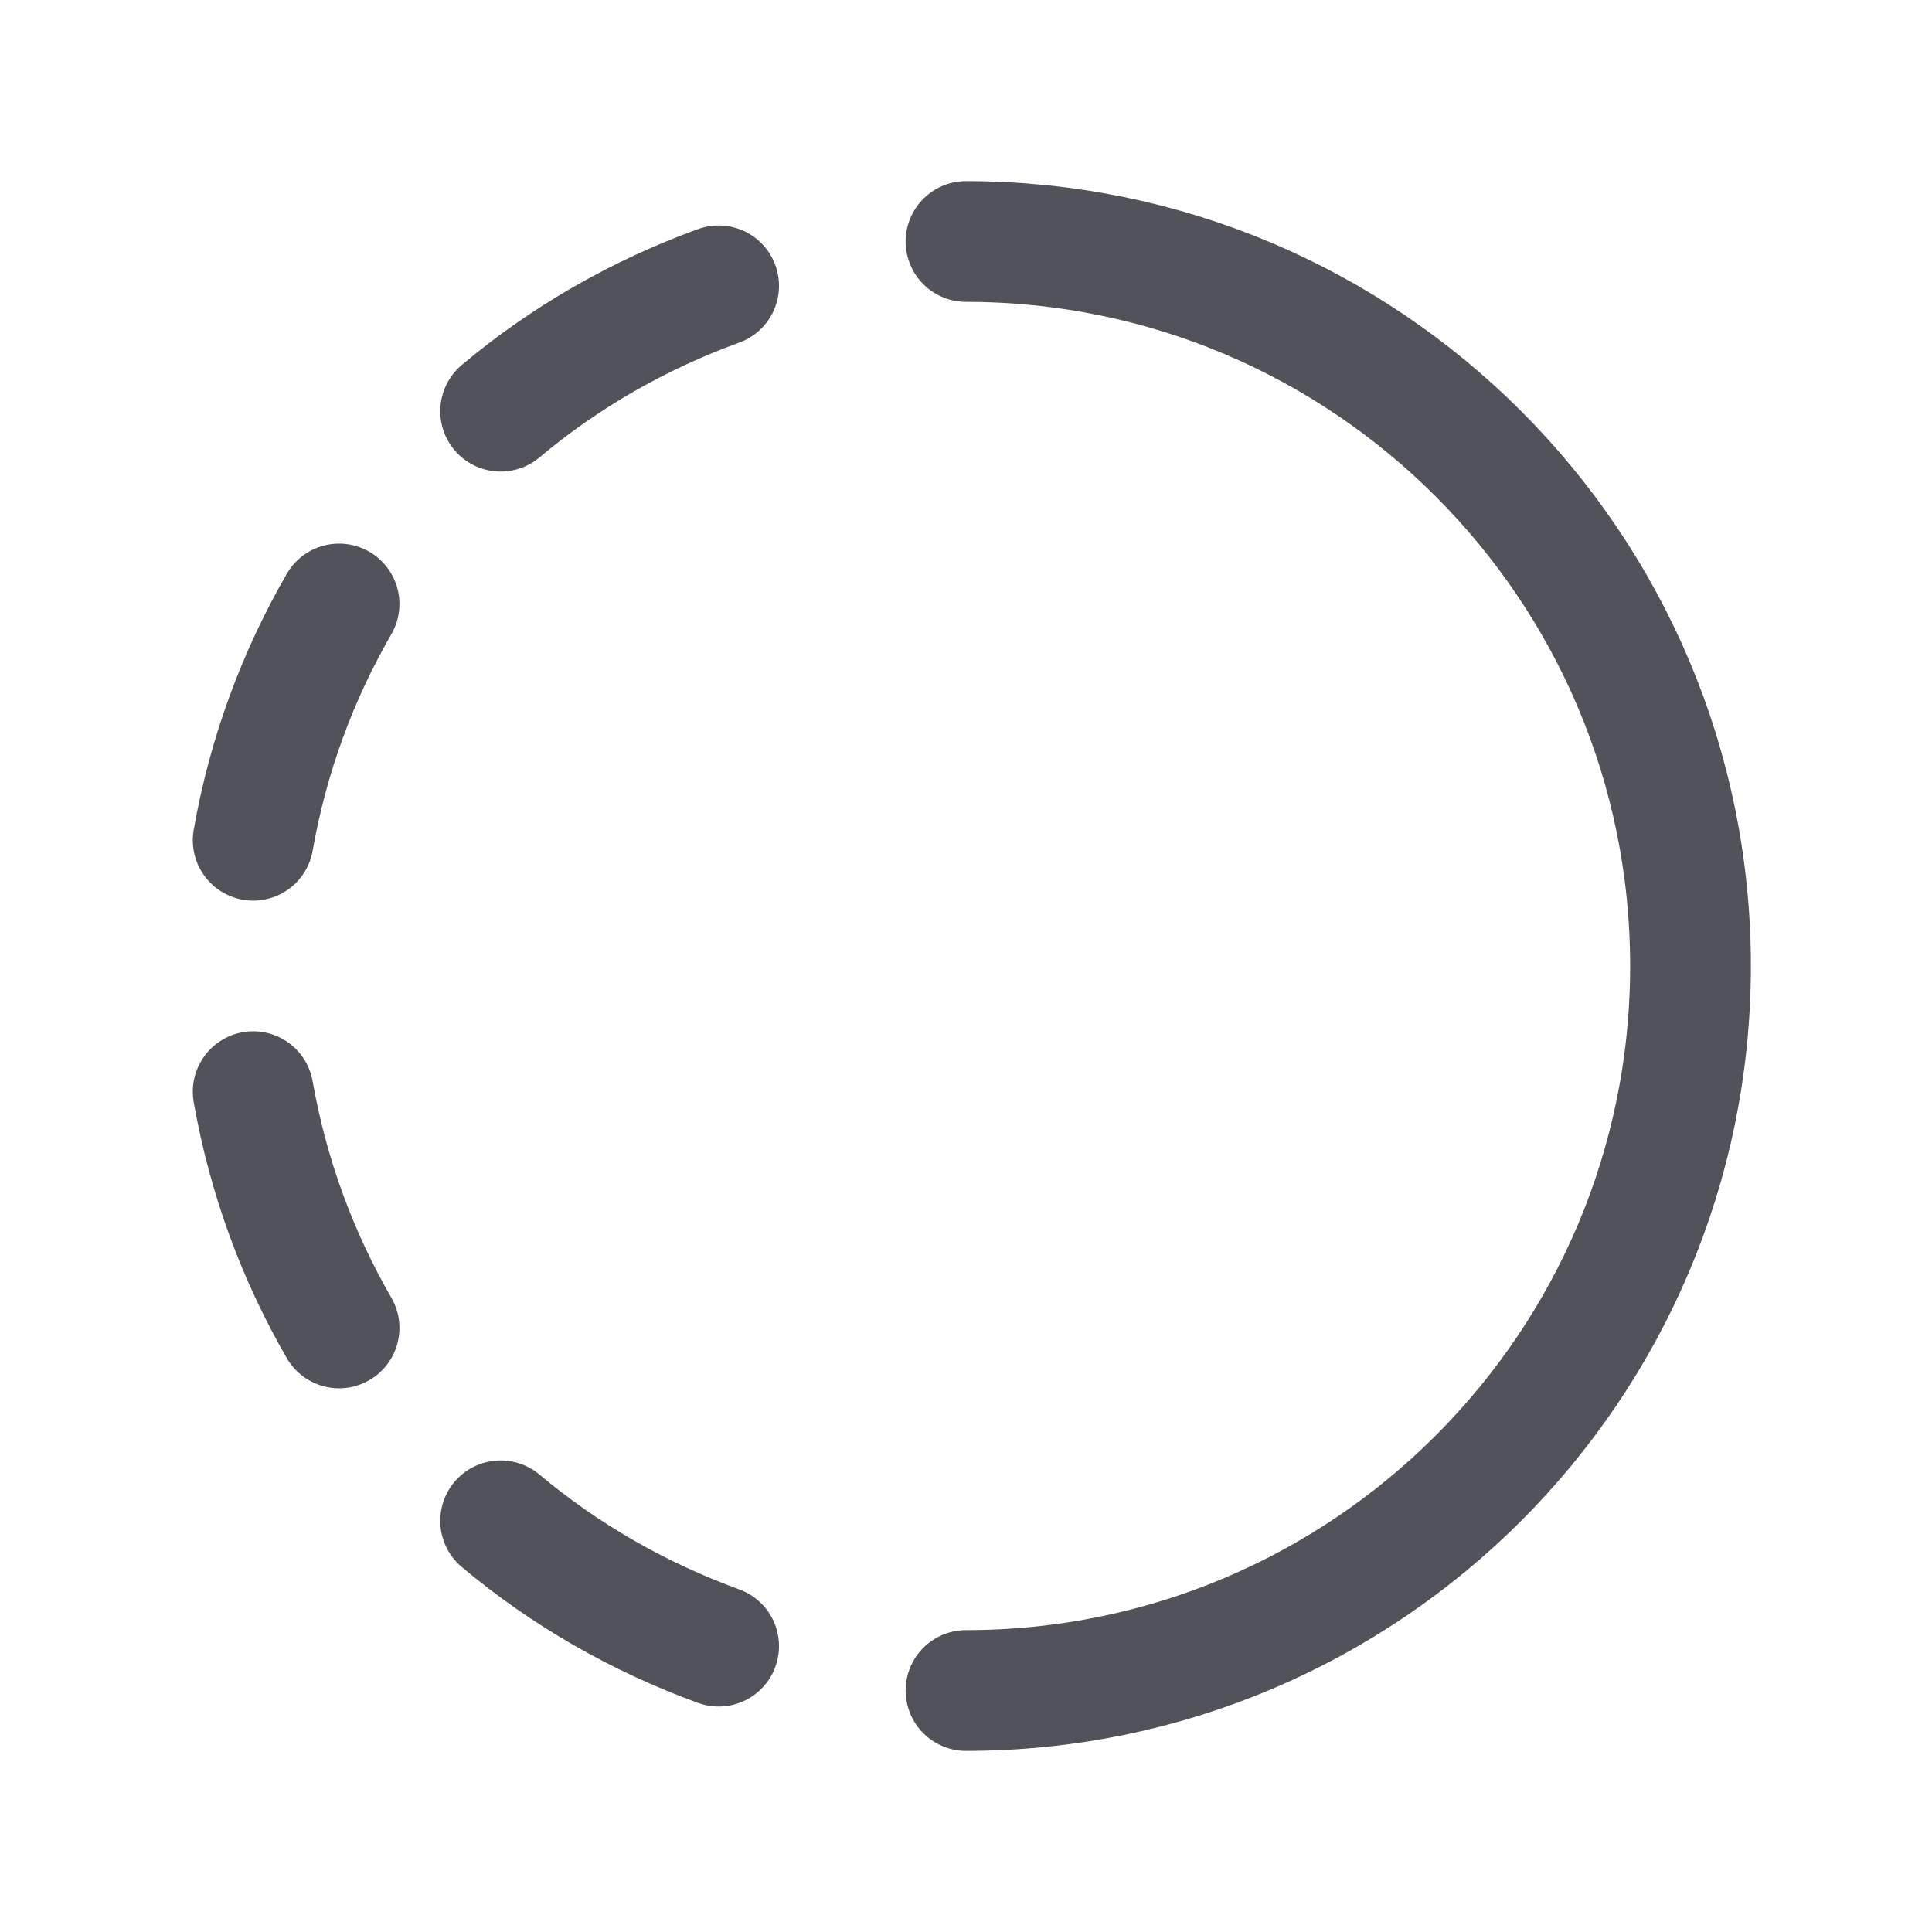 <svg width="24" height="24" viewBox="0 0 24 24" fill="none" xmlns="http://www.w3.org/2000/svg">
<path d="M12 3C16.971 3 21 7.029 21 12C21 16.971 16.971 21 12 21" stroke="#52525B" stroke-width="1.5" stroke-linecap="round" stroke-linejoin="round"/>
<path d="M8.927 20.449C7.931 20.086 7.015 19.56 6.219 18.892" stroke="#52525B" stroke-width="1.5" stroke-linecap="round" stroke-linejoin="round"/>
<path d="M6.219 5.108C7.015 4.439 7.931 3.913 8.927 3.551" stroke="#52525B" stroke-width="1.5" stroke-linecap="round" stroke-linejoin="round"/>
<path d="M3.145 10.438C3.33 9.385 3.696 8.396 4.212 7.503" stroke="#52525B" stroke-width="1.5" stroke-linecap="round" stroke-linejoin="round"/>
<path d="M3.145 13.561C3.33 14.614 3.696 15.603 4.212 16.496" stroke="#52525B" stroke-width="1.5" stroke-linecap="round" stroke-linejoin="round"/>
</svg>
